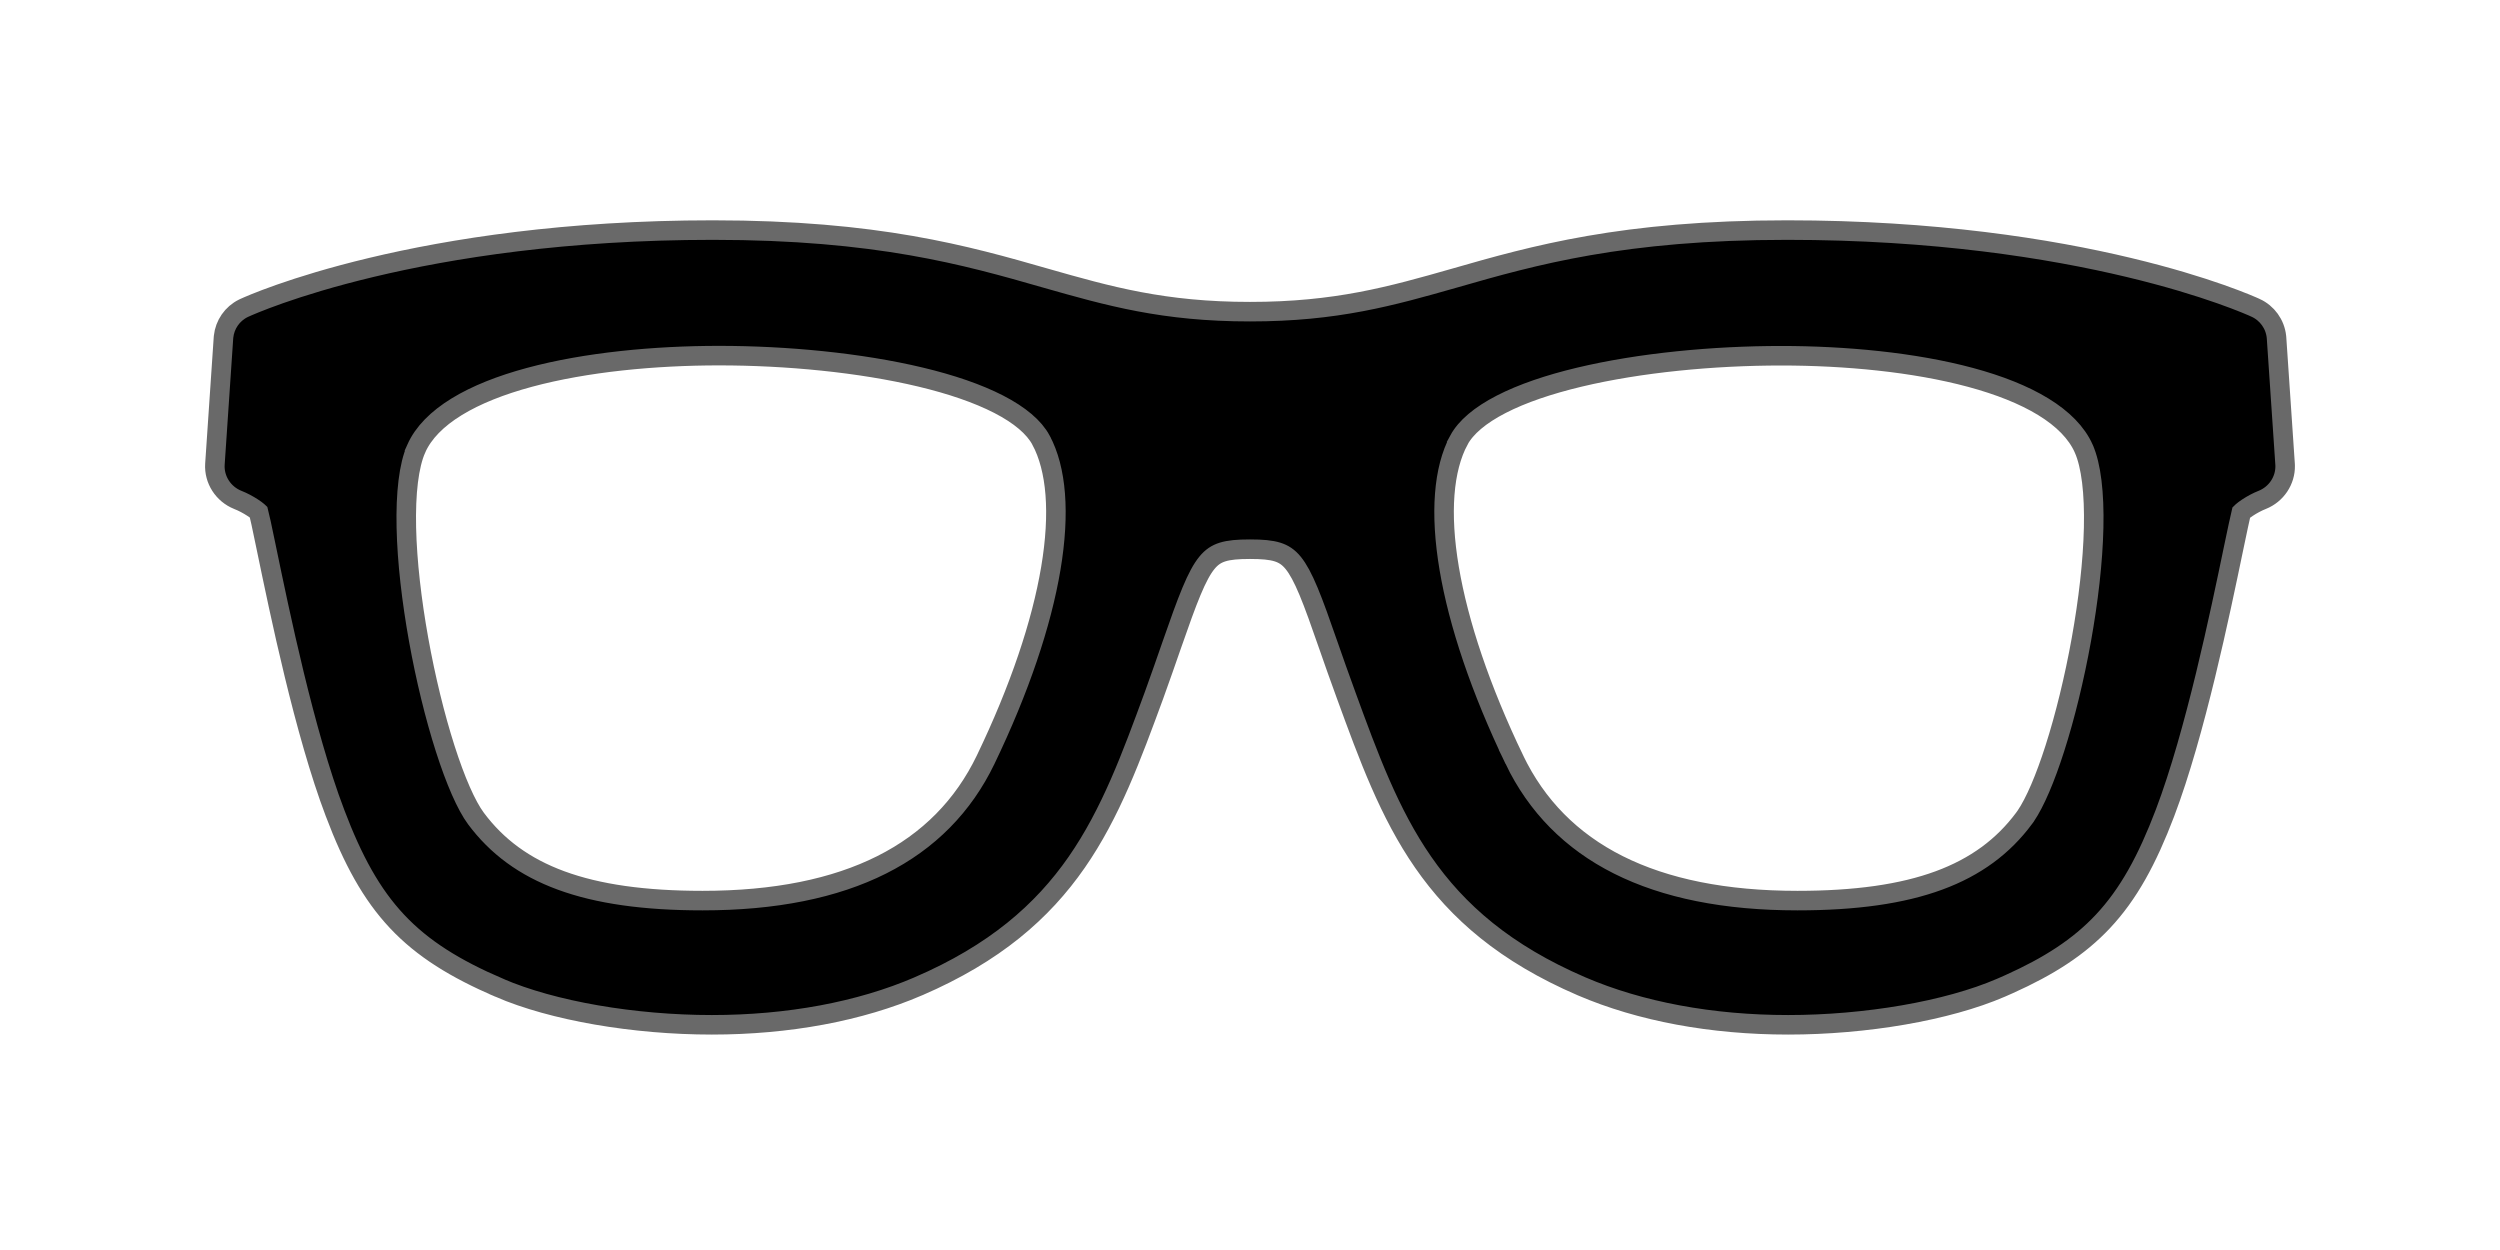 <svg width="512" height="256" viewBox="0 0 512 256" fill="none" xmlns="http://www.w3.org/2000/svg">
<path d="M365.996 47.12C426.458 47.12 460.209 62.242 461.945 63.042H461.946C464.305 64.116 465.939 66.374 466.214 68.963L466.236 69.215L466.237 69.222L467.985 95.059L467.986 95.072L467.999 95.368C468.061 98.416 466.188 101.224 463.306 102.376L463.295 102.38C462.303 102.77 461.191 103.369 460.283 103.97C459.831 104.269 459.463 104.547 459.201 104.776C459.116 104.851 459.053 104.91 459.01 104.954C458.747 106.001 458.22 108.61 457.409 112.427L457.41 112.428C454.693 125.491 449.604 150.12 443.381 166.525L443.38 166.527C439.744 176.086 435.934 183.103 430.668 188.715C425.725 193.982 419.609 197.893 411.44 201.563L409.779 202.295C398.824 207.021 382.145 209.88 366.206 209.88C350.578 209.88 335.939 207.17 323.894 201.996L323.892 201.995C308.276 195.264 298.501 186.735 291.47 176.593C284.492 166.527 280.273 154.938 275.664 142.324V142.323C274.282 138.572 273.111 135.191 272.041 132.134L272.039 132.13C270.421 127.469 269.153 123.89 267.996 121.115C266.834 118.327 265.843 116.499 264.833 115.266C263.874 114.096 262.885 113.445 261.617 113.051C260.264 112.63 258.521 112.475 256 112.475C253.479 112.475 251.737 112.63 250.387 113.051C249.121 113.445 248.134 114.095 247.176 115.266C246.167 116.499 245.177 118.326 244.014 121.115C242.856 123.89 241.584 127.471 239.96 132.132C238.909 135.18 237.718 138.575 236.363 142.338L236.358 142.35C231.726 154.952 227.49 166.535 220.504 176.597C213.464 186.735 203.689 195.264 188.085 201.995L188.084 201.996C176.061 207.171 161.422 209.88 145.794 209.88C129.832 209.88 113.175 207.021 102.242 202.294V202.293C93.224 198.408 86.605 194.333 81.327 188.716C76.054 183.103 72.244 176.085 68.619 166.525V166.524C62.35 150.028 57.261 125.337 54.544 112.225V112.226C54.106 110.158 53.76 108.466 53.473 107.116C53.245 106.047 53.077 105.312 52.962 104.88C52.925 104.845 52.876 104.799 52.812 104.745C52.558 104.528 52.192 104.258 51.74 103.964C50.833 103.373 49.714 102.773 48.711 102.383L48.703 102.379L48.694 102.376C45.718 101.186 43.82 98.233 44.014 95.072L44.015 95.059L45.763 69.222L45.764 69.215L45.785 68.964C46.048 66.468 47.561 64.263 49.833 63.146L50.062 63.038C51.891 62.197 85.631 47.12 146.004 47.12C179.63 47.12 197.947 52.313 214.004 56.925C227.143 60.672 238.296 63.83 256 63.83C273.681 63.83 284.858 60.672 297.996 56.925C314.053 52.313 332.37 47.12 365.996 47.12ZM147.263 72.832C134.105 72.832 119.996 74.155 108.41 77.286C102.617 78.852 97.528 80.85 93.522 83.31C89.512 85.772 86.7 88.624 85.256 91.857L85.257 91.858C83.715 95.327 83.063 101.021 83.22 108.069C83.374 115.039 84.31 123.063 85.738 131.004C87.166 138.942 89.077 146.75 91.166 153.284C93.276 159.886 95.503 164.976 97.484 167.642C105.997 179.064 120.01 184.444 143.883 184.444C173.514 184.444 192.731 174.538 201.858 155.59C208.819 141.119 213.309 127.721 215.21 116.405C217.122 105.026 216.369 96.037 213.205 90.148V90.147C211.791 87.511 208.868 85.022 204.537 82.79C200.242 80.576 194.769 78.721 188.562 77.234C176.151 74.263 161.077 72.832 147.263 72.832ZM364.761 72.855C350.934 72.855 335.854 74.28 323.438 77.246C317.227 78.73 311.751 80.583 307.452 82.795C303.121 85.023 300.193 87.508 298.772 90.143L298.773 90.144C295.619 96.046 294.878 105.037 296.796 116.413C298.703 127.727 303.194 141.121 310.144 155.593H310.143C319.271 174.539 338.487 184.444 368.117 184.444C391.991 184.444 406.004 179.064 414.517 167.619V167.618L414.891 167.091C416.774 164.316 418.856 159.46 420.834 153.274C422.923 146.743 424.834 138.937 426.262 131.001C427.69 123.061 428.625 115.039 428.78 108.069C428.937 101.022 428.285 95.327 426.743 91.858V91.857C425.299 88.625 422.487 85.774 418.477 83.314C414.468 80.856 409.378 78.861 403.585 77.298C391.999 74.172 377.895 72.855 364.761 72.855Z" fill="black" stroke="#696969" stroke-width="4"/>
</svg>
